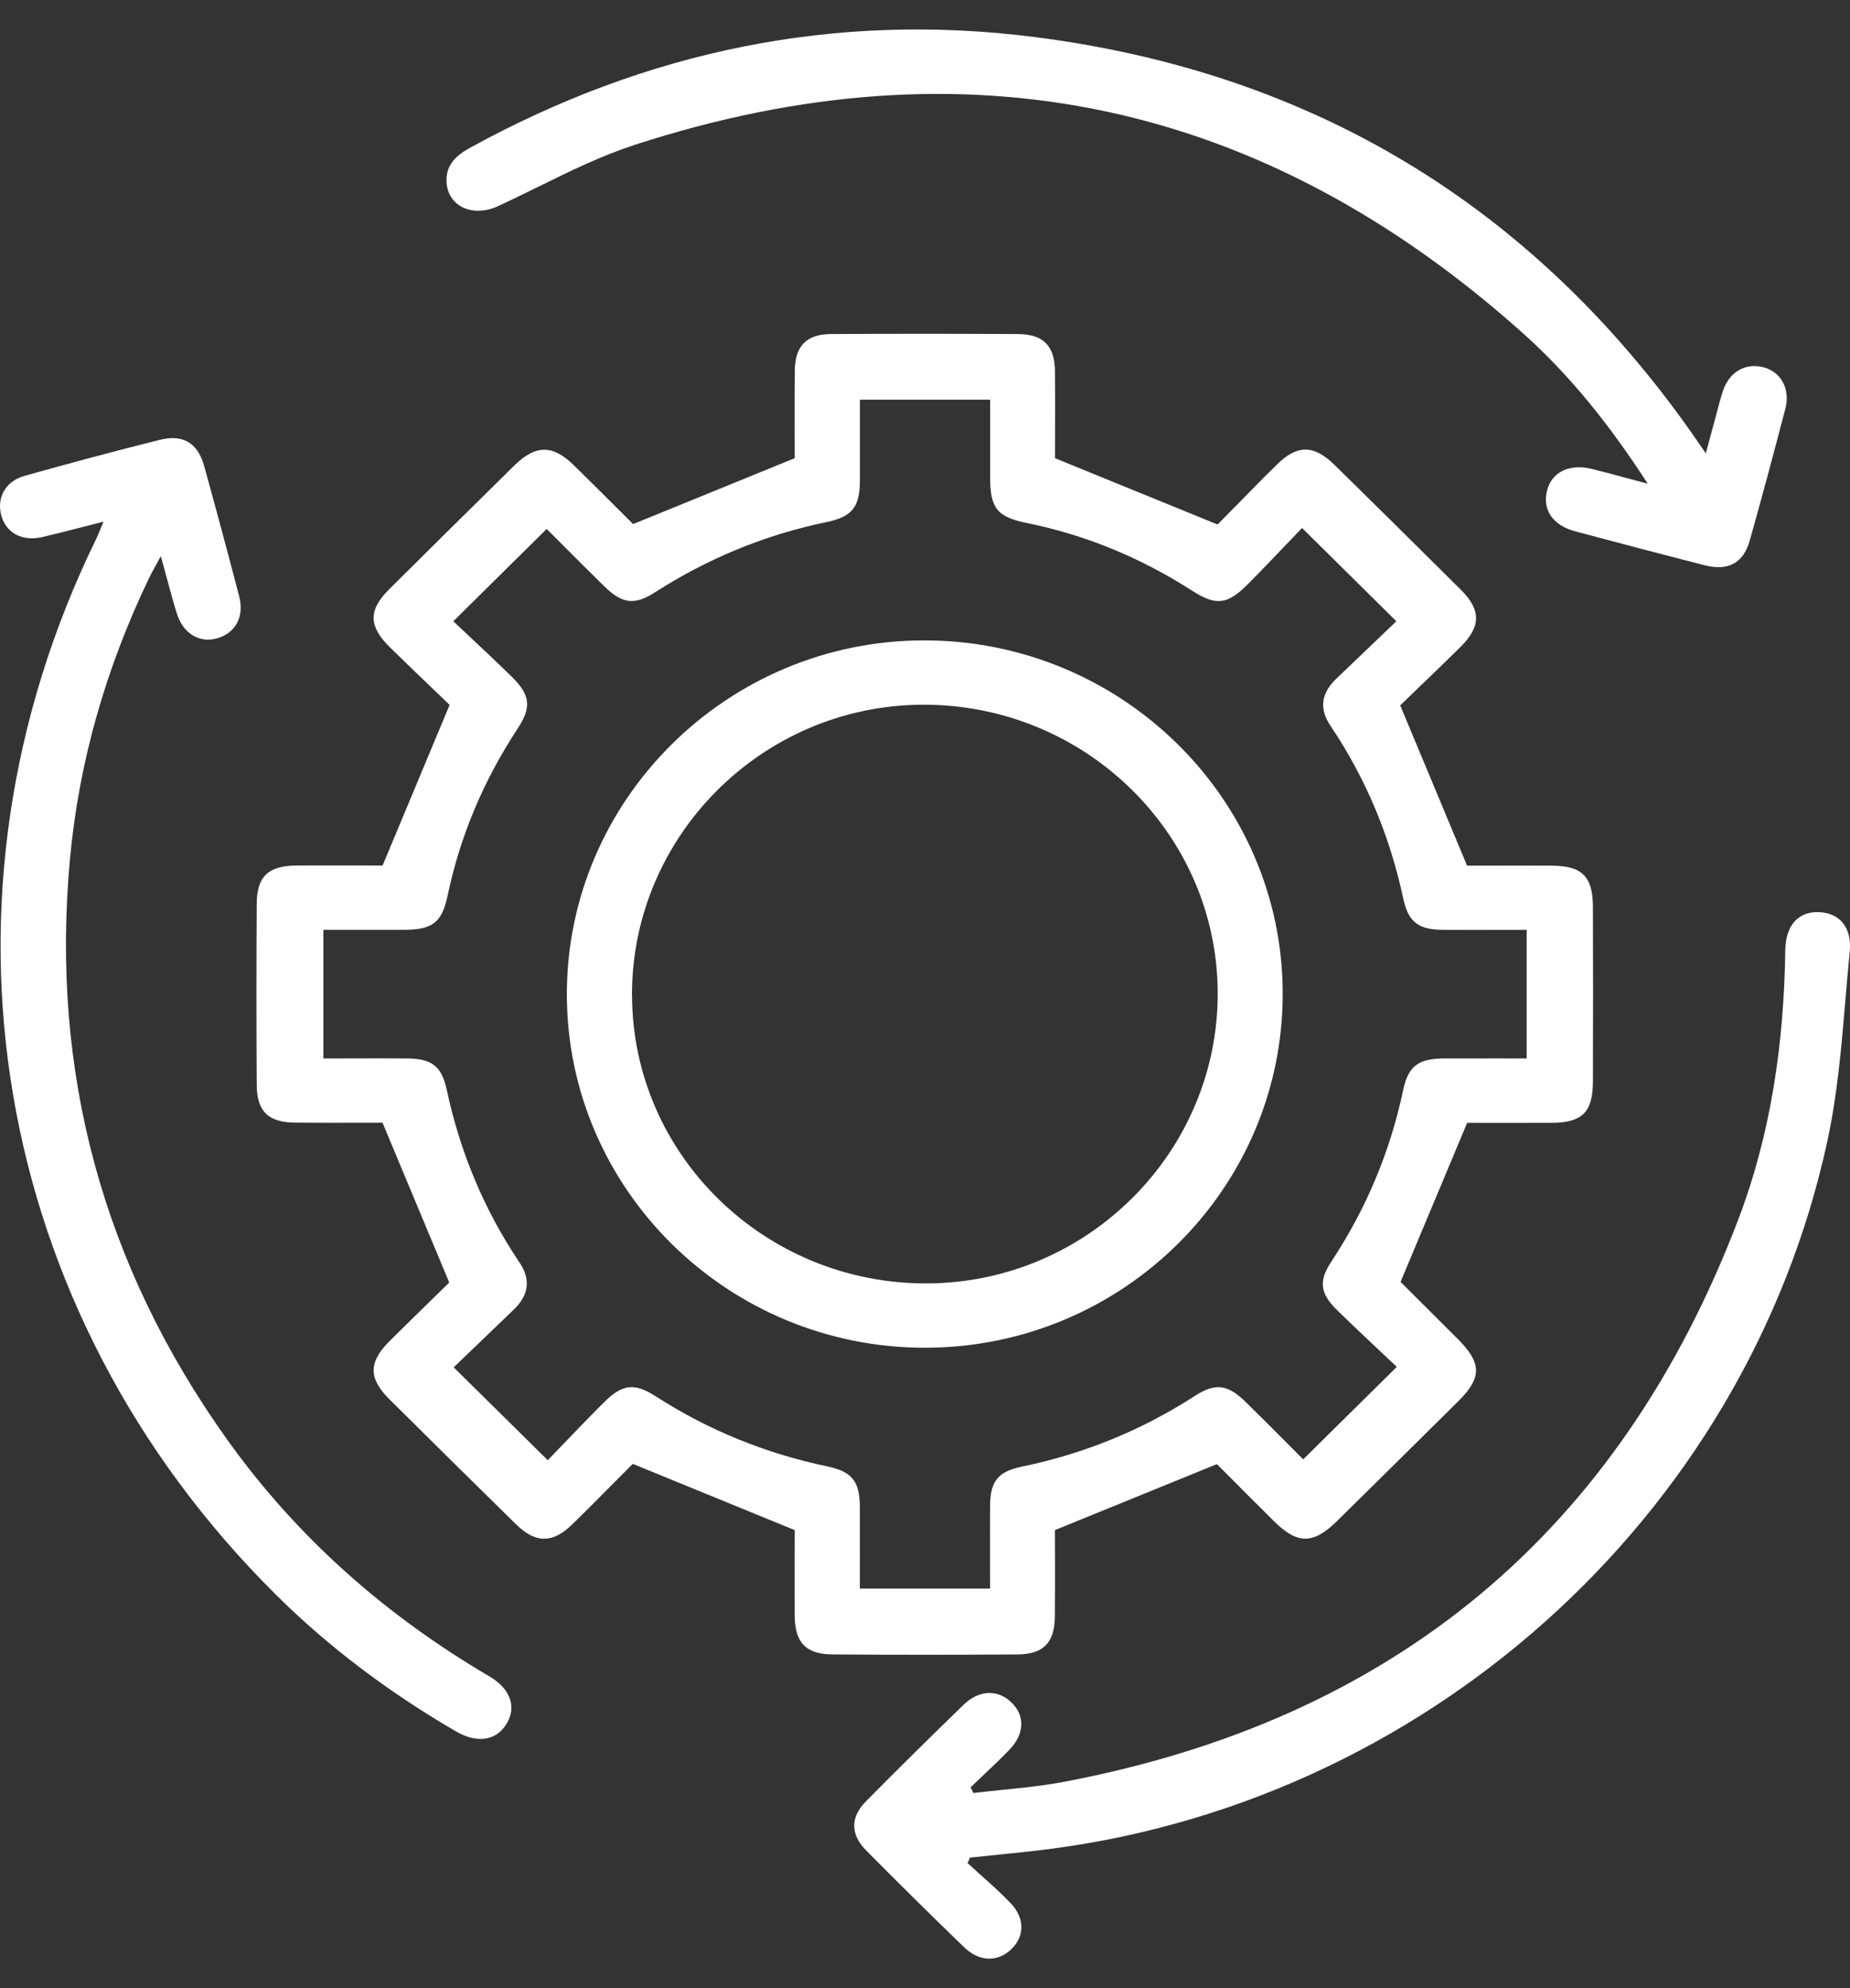 <svg width="54" height="58" viewBox="0 0 54 58" fill="none" xmlns="http://www.w3.org/2000/svg">
<rect x="0" y="0" width="54" height="58" fill="#333333" stroke="none"/>
<path fill-rule="evenodd" clip-rule="evenodd" d="M28.684 51.806C28.566 51.917 28.448 52.029 28.331 52.142C28.344 52.169 28.358 52.197 28.372 52.225C28.386 52.252 28.4 52.28 28.413 52.307C28.695 52.273 28.978 52.245 29.261 52.216C29.861 52.155 30.461 52.094 31.052 51.982C40.712 50.156 47.268 44.664 50.733 35.592C51.697 33.068 52.073 30.419 52.111 27.722C52.121 26.97 52.51 26.58 53.113 26.611C53.696 26.641 54.061 27.053 53.992 27.766C53.946 28.226 53.907 28.688 53.868 29.151C53.751 30.539 53.633 31.929 53.341 33.281C50.954 44.306 41.515 52.718 30.203 53.994C29.757 54.044 29.31 54.089 28.864 54.135C28.68 54.154 28.496 54.173 28.312 54.192L28.244 54.353C28.369 54.468 28.496 54.582 28.623 54.696L28.623 54.696C28.918 54.96 29.214 55.225 29.489 55.51C29.921 55.955 29.913 56.486 29.518 56.866C29.124 57.243 28.589 57.238 28.146 56.81C27.183 55.882 26.232 54.941 25.29 53.992C24.82 53.52 24.814 53.017 25.278 52.548C26.218 51.598 27.171 50.659 28.131 49.729C28.575 49.299 29.113 49.283 29.505 49.648C29.923 50.035 29.917 50.576 29.462 51.048C29.21 51.309 28.947 51.557 28.684 51.806ZM4.694 16.224C4.752 16.434 4.805 16.628 4.854 16.811L4.854 16.811C4.961 17.204 5.053 17.547 5.158 17.887C5.337 18.471 5.805 18.762 6.315 18.628C6.869 18.481 7.14 18 6.98 17.39C6.649 16.124 6.31 14.86 5.961 13.6C5.772 12.924 5.348 12.66 4.663 12.832C3.341 13.161 2.026 13.516 0.715 13.883C0.146 14.043 -0.112 14.54 0.046 15.068C0.193 15.554 0.657 15.801 1.225 15.669C1.623 15.578 2.018 15.476 2.442 15.367C2.628 15.319 2.82 15.27 3.02 15.219C2.984 15.303 2.955 15.375 2.929 15.44C2.888 15.542 2.855 15.625 2.816 15.705C-2.322 26.195 -0.277 38.258 8.048 46.517C9.618 48.075 11.385 49.389 13.303 50.507C13.912 50.861 14.457 50.791 14.765 50.322C15.09 49.83 14.924 49.28 14.287 48.906C11.252 47.126 8.67 44.851 6.633 42C2.999 36.917 1.47 31.266 2.042 25.065C2.306 22.197 3.101 19.473 4.346 16.874C4.402 16.758 4.464 16.645 4.549 16.491C4.591 16.414 4.639 16.327 4.694 16.224ZM32.382 14.014L32.37 14.009L30.795 13.367C30.795 13.133 30.796 12.891 30.796 12.643V12.642V12.641V12.64V12.64V12.64C30.798 12.059 30.799 11.445 30.794 10.831C30.786 10.087 30.456 9.749 29.711 9.745C27.891 9.735 26.071 9.734 24.252 9.745C23.543 9.749 23.209 10.095 23.2 10.801C23.192 11.425 23.194 12.05 23.195 12.649V12.649V12.649V12.649C23.196 12.893 23.197 13.133 23.197 13.367C21.63 14.006 20.107 14.627 18.48 15.289C18.331 15.142 18.174 14.985 18.012 14.823L18.011 14.822L18.011 14.822L18.011 14.822C17.613 14.425 17.181 13.994 16.744 13.567C16.13 12.967 15.631 12.972 15.012 13.581C13.792 14.78 12.576 15.982 11.362 17.188C10.747 17.799 10.753 18.267 11.386 18.889C11.798 19.293 12.216 19.693 12.606 20.067L12.607 20.067L12.607 20.067L12.607 20.068L12.608 20.069C12.787 20.24 12.96 20.405 13.124 20.564C12.453 22.172 11.825 23.677 11.168 25.249C10.921 25.249 10.664 25.248 10.399 25.248H10.398H10.397H10.396H10.395C9.84 25.247 9.253 25.246 8.665 25.249C7.833 25.254 7.497 25.565 7.493 26.369C7.483 28.128 7.483 29.886 7.493 31.644C7.497 32.424 7.83 32.744 8.615 32.75C9.237 32.756 9.861 32.754 10.444 32.753H10.444H10.444H10.445C10.693 32.752 10.934 32.752 11.165 32.752C11.557 33.693 11.939 34.606 12.327 35.534L13.113 37.415C12.95 37.575 12.775 37.746 12.592 37.924L12.592 37.924L12.592 37.925L12.591 37.925C12.208 38.3 11.79 38.708 11.377 39.118C10.753 39.737 10.75 40.208 11.366 40.82C12.594 42.039 13.824 43.255 15.06 44.466C15.633 45.027 16.126 45.032 16.698 44.476C17.131 44.054 17.555 43.625 17.96 43.217L17.96 43.217C18.134 43.042 18.304 42.87 18.469 42.705C19.384 43.079 20.275 43.443 21.172 43.81L21.173 43.811C21.84 44.083 22.51 44.358 23.197 44.638C23.197 44.88 23.196 45.134 23.195 45.397V45.397V45.397V45.397C23.194 45.952 23.193 46.546 23.197 47.14C23.203 47.918 23.524 48.261 24.304 48.265C26.104 48.278 27.905 48.278 29.705 48.265C30.455 48.259 30.782 47.917 30.79 47.179C30.797 46.569 30.795 45.959 30.794 45.381V45.381V45.38V45.38V45.38V45.38V45.379C30.793 45.126 30.792 44.878 30.792 44.638C32.361 43.999 33.869 43.385 35.52 42.713C35.657 42.85 35.803 42.997 35.956 43.15L35.957 43.151L35.958 43.152C36.337 43.532 36.757 43.953 37.18 44.372C37.876 45.062 38.332 45.059 39.036 44.365C40.212 43.207 41.388 42.045 42.561 40.884C43.262 40.191 43.256 39.764 42.545 39.056L42.129 38.641C41.712 38.227 41.296 37.813 40.881 37.397C41.26 36.492 41.628 35.614 41.999 34.729L42.007 34.71L42.825 32.756C43.061 32.756 43.309 32.757 43.567 32.757H43.568C44.114 32.758 44.701 32.758 45.288 32.756C46.182 32.753 46.493 32.449 46.496 31.555C46.501 29.854 46.502 28.156 46.496 26.455C46.493 25.565 46.179 25.258 45.287 25.254C44.714 25.25 44.142 25.252 43.596 25.253H43.595H43.595H43.594C43.33 25.253 43.072 25.254 42.822 25.254L42.761 25.105L42.756 25.096L42.75 25.08C42.125 23.584 41.519 22.131 40.871 20.578C41.042 20.412 41.224 20.237 41.413 20.055L41.419 20.05L41.42 20.048C41.808 19.676 42.224 19.276 42.634 18.87C43.231 18.277 43.234 17.796 42.645 17.209C41.419 15.988 40.187 14.774 38.953 13.561C38.351 12.972 37.867 12.967 37.272 13.553C36.844 13.973 36.425 14.401 36.034 14.8L36.032 14.801C35.861 14.976 35.696 15.145 35.537 15.305V15.3C34.45 14.857 33.429 14.441 32.413 14.027L32.382 14.014ZM40.871 37.386C40.861 37.374 40.854 37.361 40.853 37.357C40.853 37.354 40.858 37.36 40.871 37.386ZM38.036 42.571C37.88 42.415 37.722 42.256 37.562 42.096L37.562 42.096C37.169 41.701 36.765 41.295 36.355 40.895C35.836 40.389 35.475 40.336 34.882 40.72C33.326 41.727 31.64 42.411 29.82 42.788C29.117 42.933 28.904 43.227 28.899 43.935C28.896 44.464 28.897 44.993 28.898 45.529C28.898 45.798 28.899 46.07 28.899 46.343H25.099C25.099 46.068 25.099 45.798 25.1 45.531L25.1 45.527C25.1 44.999 25.101 44.484 25.099 43.968C25.094 43.224 24.881 42.933 24.151 42.78C22.353 42.403 20.685 41.728 19.143 40.736C18.513 40.331 18.162 40.378 17.624 40.916C17.222 41.316 16.829 41.726 16.45 42.12C16.294 42.283 16.14 42.443 15.989 42.599C15.042 41.664 14.164 40.797 13.243 39.889L13.844 39.312C14.223 38.948 14.611 38.575 14.999 38.203C15.428 37.79 15.503 37.334 15.167 36.835C14.126 35.29 13.428 33.603 13.039 31.788C12.89 31.094 12.594 30.883 11.877 30.878C11.341 30.874 10.806 30.875 10.265 30.877H10.265H10.265H10.264C9.991 30.877 9.716 30.878 9.439 30.878V27.126C9.712 27.126 9.98 27.126 10.245 27.126H10.245H10.246H10.246C10.767 27.127 11.276 27.127 11.785 27.126C12.616 27.123 12.898 26.921 13.064 26.133C13.434 24.372 14.126 22.748 15.117 21.244C15.523 20.625 15.477 20.271 14.936 19.74C14.529 19.341 14.113 18.951 13.711 18.574L13.71 18.573L13.71 18.573C13.548 18.422 13.388 18.272 13.232 18.124C13.711 17.651 14.173 17.195 14.629 16.744C15.073 16.305 15.512 15.871 15.957 15.432C16.12 15.594 16.286 15.76 16.454 15.928L16.454 15.928C16.841 16.316 17.239 16.713 17.641 17.107C18.16 17.613 18.515 17.666 19.115 17.282C20.658 16.294 22.32 15.605 24.121 15.232C24.885 15.074 25.096 14.786 25.101 14.008C25.103 13.492 25.102 12.977 25.101 12.456V12.455V12.455V12.454C25.101 12.191 25.101 11.926 25.101 11.659H28.901V13.917C28.901 14.816 29.097 15.079 29.961 15.255C31.705 15.608 33.313 16.28 34.804 17.237C35.493 17.679 35.827 17.64 36.417 17.048C36.803 16.661 37.181 16.266 37.544 15.885L37.545 15.885C37.701 15.721 37.855 15.56 38.006 15.403C38.911 16.297 39.748 17.125 40.623 17.99L40.758 18.124L40.264 18.597C39.852 18.993 39.428 19.399 39.002 19.804C38.568 20.217 38.498 20.672 38.834 21.17C39.875 22.717 40.572 24.402 40.961 26.218C41.11 26.909 41.407 27.121 42.124 27.126C42.66 27.129 43.195 27.128 43.737 27.127C44.011 27.126 44.286 27.126 44.563 27.126V30.878C44.284 30.878 44.01 30.878 43.739 30.877H43.738C43.204 30.877 42.681 30.876 42.159 30.878C41.403 30.883 41.107 31.089 40.955 31.811C40.573 33.61 39.874 35.271 38.858 36.809C38.484 37.374 38.532 37.732 39.024 38.215C39.434 38.618 39.854 39.013 40.261 39.395C40.434 39.558 40.605 39.718 40.771 39.876C40.14 40.499 39.539 41.092 38.94 41.684L38.042 42.571H38.036ZM47.457 13.94C47.654 13.993 47.864 14.05 48.094 14.11V14.107C46.992 12.405 45.829 10.949 44.433 9.703C36.871 2.952 28.224 1.074 18.524 4.227C17.554 4.543 16.631 4.996 15.709 5.45C15.319 5.641 14.93 5.833 14.537 6.014C13.798 6.356 13.063 6.021 13.033 5.296C13.013 4.802 13.323 4.529 13.733 4.304C18.872 1.488 24.359 0.338 30.196 1.08C38.314 2.114 44.707 6.001 49.384 12.636C49.452 12.733 49.519 12.83 49.598 12.946L49.599 12.947C49.655 13.028 49.717 13.118 49.791 13.224L50.053 12.257C50.077 12.171 50.099 12.085 50.122 11.999L50.122 11.999L50.122 11.999C50.174 11.801 50.225 11.604 50.289 11.41C50.474 10.847 50.952 10.575 51.481 10.716C51.989 10.852 52.263 11.35 52.112 11.927C51.777 13.212 51.434 14.493 51.073 15.771C50.886 16.433 50.44 16.665 49.754 16.49C48.493 16.167 47.233 15.837 45.975 15.499C45.31 15.32 45.008 14.856 45.163 14.288C45.304 13.771 45.812 13.523 46.45 13.677C46.772 13.755 47.092 13.842 47.457 13.94ZM37.441 28.966C37.456 34.663 32.774 39.31 27.014 39.318C21.247 39.326 16.548 34.699 16.546 29.007C16.543 23.339 21.214 18.701 26.943 18.682C32.712 18.663 37.427 23.283 37.441 28.966ZM26.916 20.559C22.236 20.585 18.43 24.403 18.447 29.049H18.449C18.466 33.702 22.337 37.468 27.075 37.441C31.755 37.415 35.563 33.599 35.544 28.953C35.525 24.302 31.65 20.531 26.916 20.559Z" fill="white"/>
</svg>
